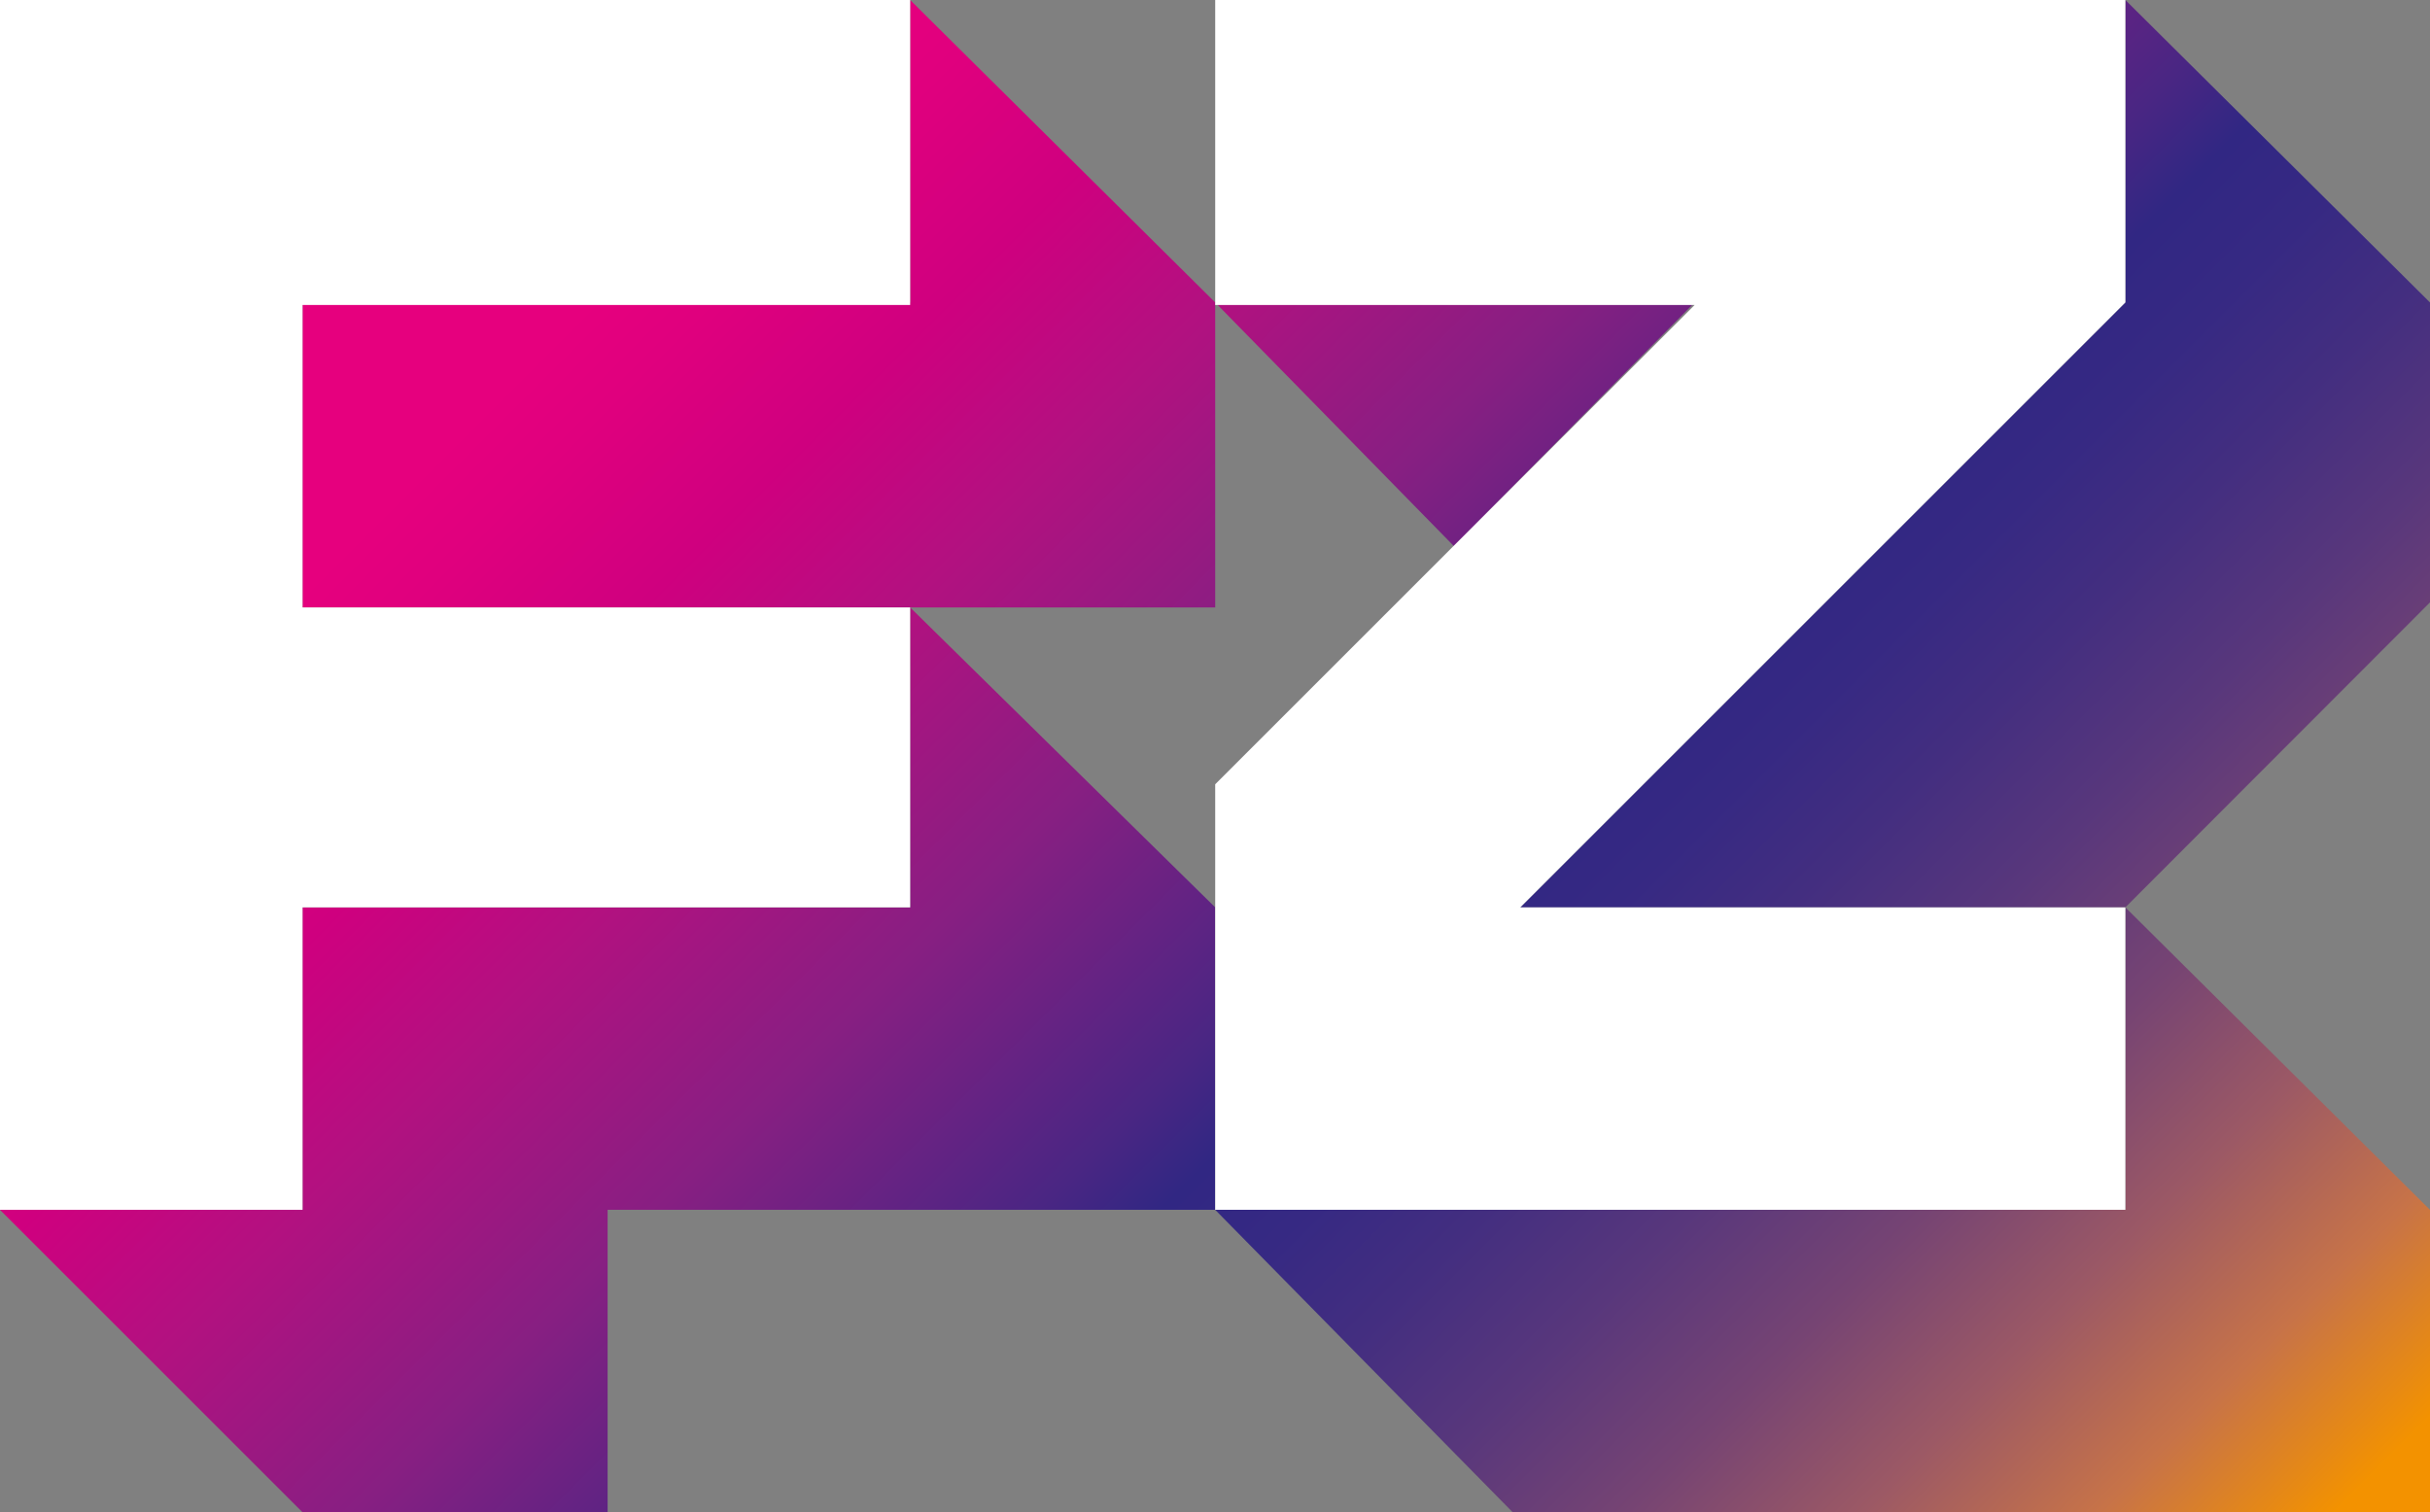 <?xml version="1.0" encoding="utf-8"?>
<!-- Generator: Adobe Illustrator 27.9.1, SVG Export Plug-In . SVG Version: 6.00 Build 0)  -->
<svg version="1.1" id="Ebene_1" xmlns="http://www.w3.org/2000/svg" xmlns:xlink="http://www.w3.org/1999/xlink" x="0px" y="0px"
	 viewBox="0 0 57.83 36" style="enable-background:new 0 0 57.83 36;" xml:space="preserve">
<rect x="0" y="0" width="57.83" height="36" fill="#808080" stroke="none"/>
<style type="text/css">
	.st0{fill:url(#SVGID_1_);}
	.st1{fill:#FFFFFF;}
</style>
<linearGradient id="SVGID_1_" gradientUnits="userSpaceOnUse" x1="16.084" y1="-600.853" x2="51.246" y2="-565.69" gradientTransform="matrix(1 0 0 1 0 606.02)">
	<stop  offset="0" style="stop-color:#E6007E"/>
	<stop  offset="0.04" style="stop-color:#E0007E"/>
	<stop  offset="0.12" style="stop-color:#CF007F"/>
	<stop  offset="0.21" style="stop-color:#B21180"/>
	<stop  offset="0.33" style="stop-color:#871F82"/>
	<stop  offset="0.46" style="stop-color:#492683"/>
	<stop  offset="0.5" style="stop-color:#312783"/>
	<stop  offset="0.55" style="stop-color:#362983"/>
	<stop  offset="0.61" style="stop-color:#432E80"/>
	<stop  offset="0.68" style="stop-color:#58377C"/>
	<stop  offset="0.76" style="stop-color:#764473"/>
	<stop  offset="0.84" style="stop-color:#9C5965"/>
	<stop  offset="0.92" style="stop-color:#C77348"/>
	<stop  offset="1" style="stop-color:#F39200"/>
</linearGradient>
<polygon class="st0" points="57.83,14.34 50.58,21.6 57.83,28.8 57.83,36 36,36 28.92,28.8 14.46,28.8 14.46,36 7.2,36 0,28.8 
	7.2,28.8 7.2,21.6 21.66,21.6 21.66,14.46 7.2,14.46 7.2,7.2 21.66,7.2 21.66,0 28.92,7.2 40.33,7.2 34.6,13 28.92,7.2 28.92,14.46 
	21.66,14.46 28.92,21.6 28.92,28.8 50.58,28.8 50.58,21.6 36.18,21.6 50.58,7.2 50.58,0 57.83,7.2 "/>
<g>
	<polygon class="st1" points="0,28.8 7.2,28.8 7.2,21.6 21.66,21.6 21.66,14.46 7.2,14.46 7.2,7.26 21.66,7.26 21.66,0 0,0 	"/>
	<polygon class="st1" points="50.58,7.2 50.58,0 28.92,0 28.92,7.26 40.33,7.26 28.92,18.67 28.92,28.8 50.58,28.8 50.58,21.6 
		36.18,21.6 	"/>
</g>
</svg>
